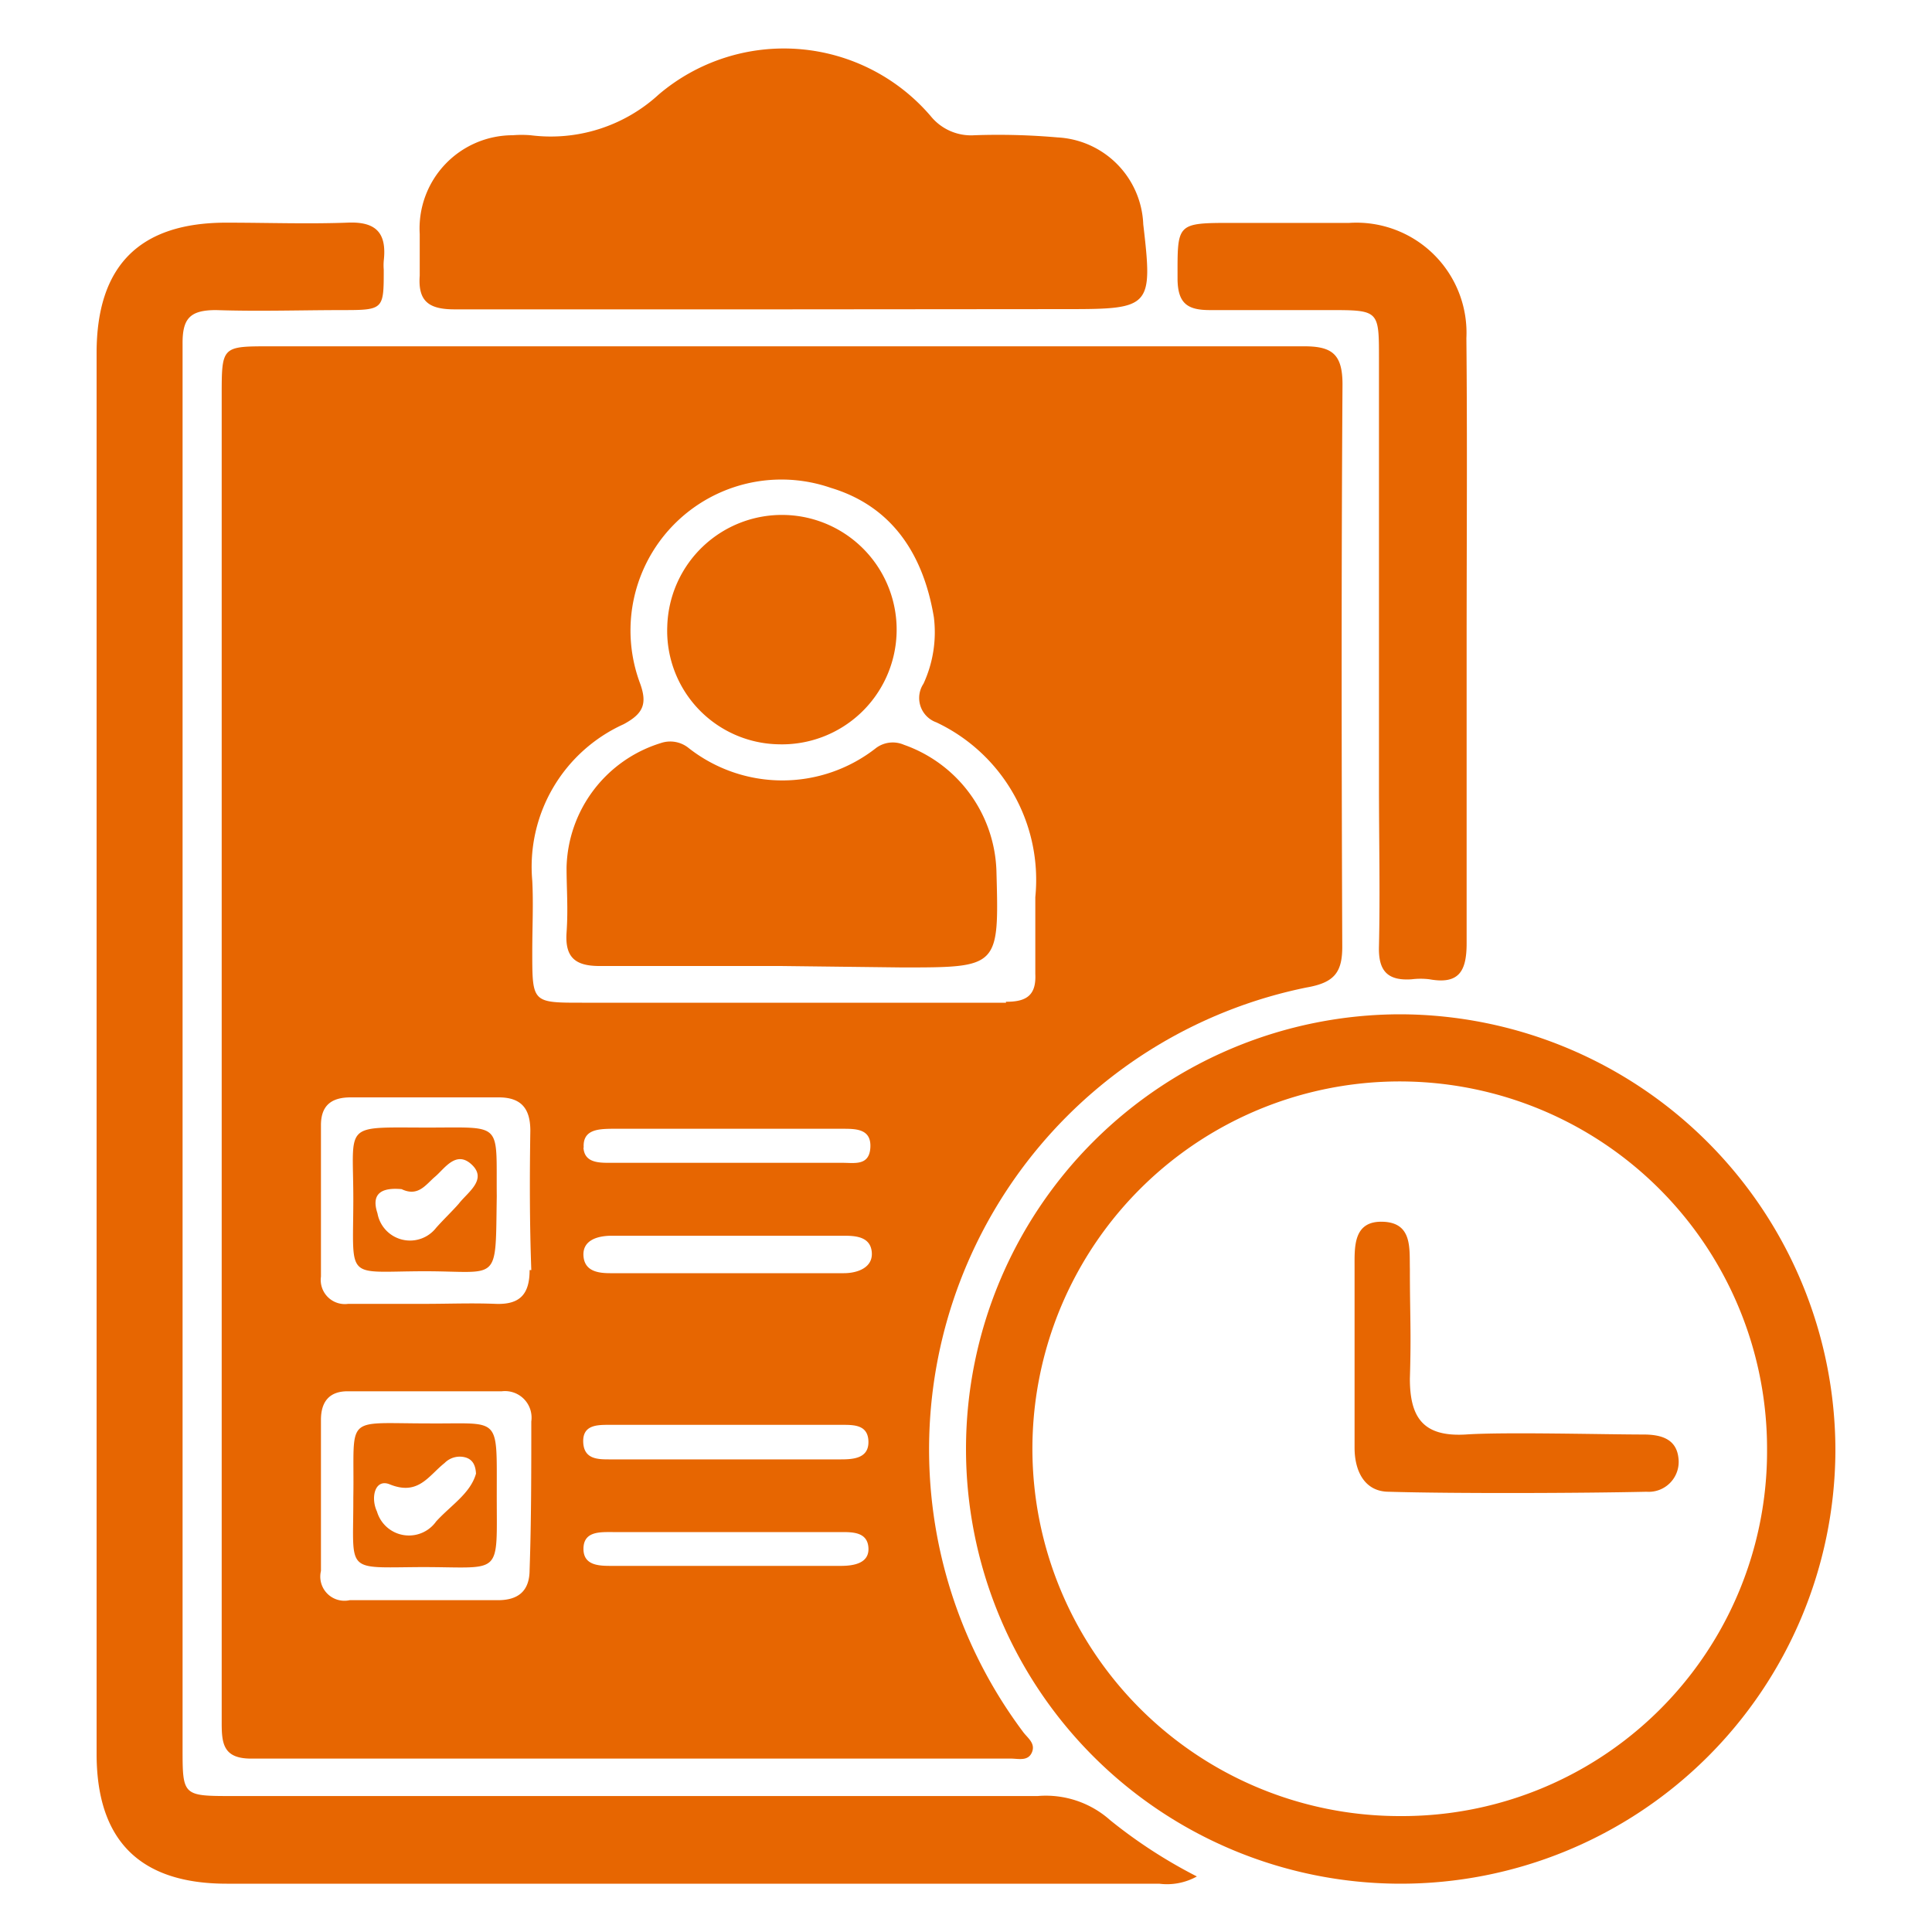 <svg id="Layer_1" data-name="Layer 1" xmlns="http://www.w3.org/2000/svg" viewBox="0 0 80 80"><defs><style>.cls-1{fill:#e76601;}</style></defs><path class="cls-1" d="M55.59,15.92c0-1.27-.44-1.59-1.64-1.58-7.22,0-14.42,0-21.63,0H11.18c-2,0-2,0-2,2.05v39.2q0,7.88,0,15.74c0,.86.06,1.49,1.22,1.49q15.73,0,31.47,0c.3,0,.7.12.86-.26s-.19-.6-.37-.85A19.52,19.52,0,0,1,54.1,40.89c1.15-.2,1.49-.62,1.48-1.73C55.55,31.41,55.54,23.67,55.59,15.92ZM21.93,65c0,.88-.47,1.26-1.31,1.26-1,0-2.05,0-3.07,0s-2.05,0-3.07,0a1,1,0,0,1-1.19-1.21q0-3.12,0-6.26c0-.75.35-1.18,1.1-1.18,2.13,0,4.27,0,6.39,0A1.1,1.1,0,0,1,22,58.86C22,60.92,22,63,21.93,65Zm0-12.41c0,1-.4,1.44-1.41,1.4s-1.95,0-2.93,0H14.42a1,1,0,0,1-1.13-1.13V46.59c0-.83.45-1.15,1.23-1.15h6.13c.94,0,1.31.47,1.31,1.38C21.93,48.74,21.93,50.67,22,52.59ZM34.81,64.84H25.34c-.51,0-1.19,0-1.18-.72s.69-.68,1.21-.68c1.59,0,3.19,0,4.79,0s3.11,0,4.68,0c.47,0,1.08,0,1.12.65S35.34,64.84,34.81,64.84Zm0-4.41H25.25c-.49,0-1.07,0-1.1-.71S24.71,59,25.2,59h9.68c.49,0,1.07,0,1.08.7S35.31,60.43,34.8,60.43Zm.14-7.71H25.26c-.51,0-1.06-.09-1.1-.72s.55-.82,1.12-.83c1.63,0,3.26,0,4.89,0H35c.51,0,1.06.08,1.1.7S35.51,52.72,34.94,52.72Zm-10.78-5.2c-.05-.75.61-.77,1.14-.78h9.58c.55,0,1.19,0,1.15.77s-.65.64-1.14.64H25.32C24.83,48.15,24.2,48.17,24.16,47.52Zm17.49-6c-3.07,0-6.14,0-9.21,0H24.1c-2.06,0-2.06,0-2.06-2.11,0-1,.05-2,0-2.94a6.48,6.48,0,0,1,3.78-6.48c.82-.44,1-.85.67-1.73a6.25,6.25,0,0,1,7.91-8.06c2.56.77,3.84,2.78,4.27,5.36a5.08,5.08,0,0,1-.43,2.75,1.07,1.07,0,0,0,.53,1.6,7.21,7.21,0,0,1,4.1,7.24c0,1.06,0,2.12,0,3.18C42.91,41.18,42.54,41.49,41.65,41.48Z"/><path class="cls-1" d="M49.56,77.7A2.54,2.54,0,0,1,48,78q-19.3,0-38.61,0C5.79,78,4,76.21,4,72.62q0-29,0-58C4,11,5.78,9.22,9.37,9.22c1.68,0,3.36.06,5,0,1.22-.06,1.65.44,1.52,1.58a2.29,2.29,0,0,0,0,.37c0,1.62,0,1.67-1.65,1.67-1.76,0-3.53.06-5.29,0-1.09,0-1.4.35-1.39,1.41,0,7.59,0,15.17,0,22.75V72.37c0,2,0,2,2.09,2q16.67,0,33.32,0a4,4,0,0,1,3,1A20.64,20.64,0,0,0,49.56,77.7Z"/><path class="cls-1" d="M58,42a18,18,0,1,0,18,18.1A18.07,18.07,0,0,0,58,42ZM58,75.2A15.21,15.21,0,1,1,73.17,60,15.11,15.11,0,0,1,58,75.2Z"/><path class="cls-1" d="M32.34,12.81c-4.5,0-9,0-13.51,0-1.06,0-1.53-.32-1.45-1.4,0-.57,0-1.14,0-1.72a3.86,3.86,0,0,1,3.85-4.09,4.57,4.57,0,0,1,.74,0,6.61,6.61,0,0,0,5.31-1.69,8,8,0,0,1,11.26.9,2.15,2.15,0,0,0,1.81.79,28.18,28.18,0,0,1,3.44.09,3.75,3.75,0,0,1,3.55,3.6c.4,3.41.31,3.51-3.09,3.51Z"/><path class="cls-1" d="M60.73,26.65c0,4.14,0,8.27,0,12.41,0,1.16-.32,1.71-1.54,1.49a3,3,0,0,0-.73,0c-1,.07-1.39-.34-1.36-1.36.05-2.21,0-4.43,0-6.64V14.84c0-2,0-2-2.08-2-1.64,0-3.28,0-4.92,0-.91,0-1.32-.26-1.34-1.25,0-2.36-.09-2.36,2.32-2.36,1.6,0,3.2,0,4.79,0A4.56,4.56,0,0,1,60.72,14C60.76,18.21,60.73,22.43,60.73,26.65Z"/><path class="cls-1" d="M32.32,40c-2.5,0-5,0-7.5,0-1,0-1.43-.36-1.36-1.38s0-1.8,0-2.7a5.53,5.53,0,0,1,3.9-5.15,1.21,1.21,0,0,1,1.15.2,6.28,6.28,0,0,0,7.77,0,1.16,1.16,0,0,1,1.15-.13,5.73,5.73,0,0,1,3.83,5.22c.11,4,.11,4-3.91,4Z"/><path class="cls-1" d="M27.63,25.94a4.75,4.75,0,1,1,4.61,4.88A4.7,4.7,0,0,1,27.63,25.94Z"/><path class="cls-1" d="M20.57,61.76c0-3.2.14-2.79-2.88-2.82-3.51,0-3-.38-3.06,3.08v.12c0,3-.35,2.77,2.77,2.75C20.87,64.88,20.56,65.36,20.57,61.76ZM18.06,63a1.38,1.38,0,0,1-2.45-.41c-.27-.57-.09-1.37.52-1.13,1.19.49,1.61-.35,2.28-.88a.88.88,0,0,1,.9-.22c.25.09.38.29.4.66C19.48,61.84,18.67,62.33,18.06,63Z"/><path class="cls-1" d="M17.73,46.69c-3.61,0-3.09-.24-3.1,3.06s-.33,2.9,2.88,2.89,3,.57,3.06-3.1C20.54,46.44,20.86,46.69,17.73,46.69ZM19,49.84c-.29.33-.62.64-.94,1a1.37,1.37,0,0,1-2.43-.6c-.29-.87.24-1.07,1-1,.69.33,1-.19,1.39-.52s.87-1.11,1.52-.49S19.35,49.38,19,49.84Z"/><path class="cls-1" d="M69.5,60.37a1.24,1.24,0,0,1-1.32,1.4c-2.66.06-8,.08-10.67,0-1,0-1.42-.85-1.42-1.82v-4.7c0-1.37,0-1.42,0-2.78,0-.84-.06-1.92,1.17-1.88s1.1,1.1,1.12,1.95c0,1.94.06,2.58,0,4.55,0,1.63.57,2.41,2.31,2.31,1.56-.11,5.78,0,7.35,0C68.73,59.4,69.41,59.55,69.5,60.37Z"/></svg>